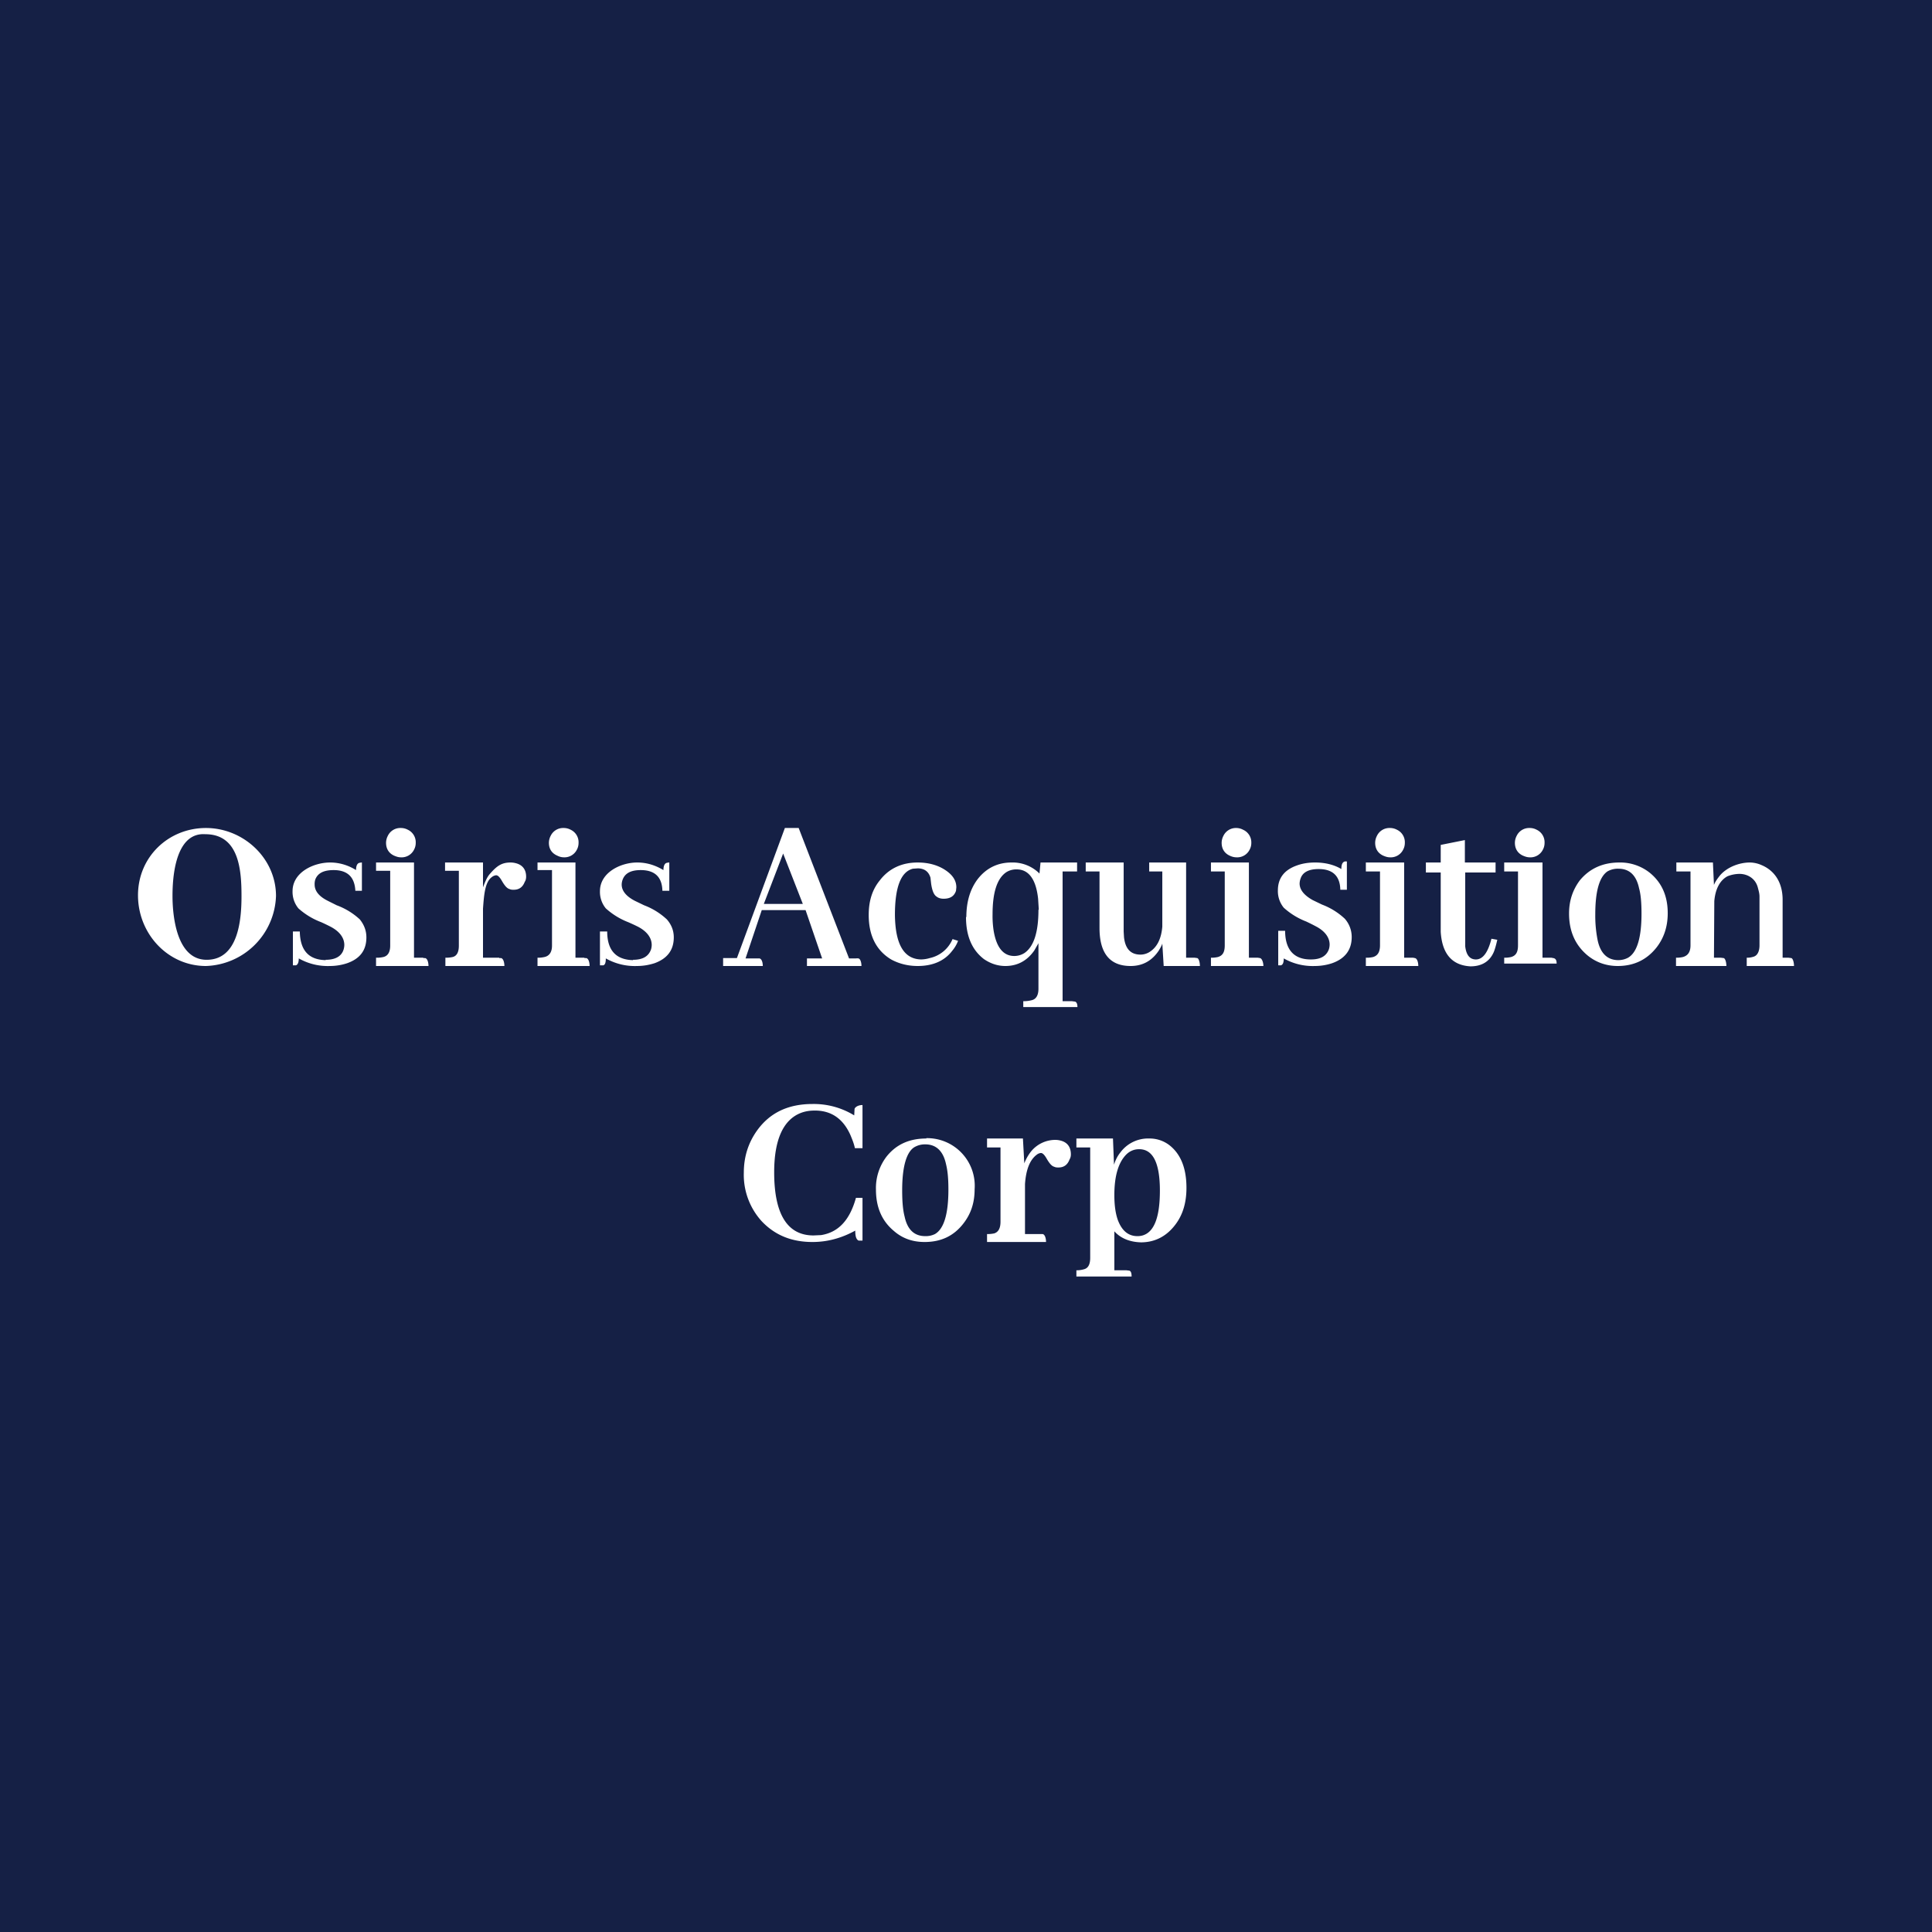 <svg width="56" height="56" viewBox="0 0 56 56" xmlns="http://www.w3.org/2000/svg"><path fill="#152045" d="M0 0h56v56H0z"/><path d="M5.97 24C4.88 24 4 24.84 4 25.95 4 27.06 4.86 28 5.97 28A2.1 2.1 0 0 0 8 25.97C8 24.87 7.05 24 5.97 24Zm.02 3.82c-.91 0-.99-1.38-.99-1.85 0-.92.22-1.84.95-1.79.99 0 1.05 1.06 1.05 1.8 0 .7-.1 1.84-1.01 1.84ZM12.05 24.43a.4.4 0 0 0-.23-.38.42.42 0 0 0-.2-.05.4.4 0 0 0-.38.23.44.44 0 0 0-.05.2c0 .17.08.3.23.37.07.03.13.05.2.05a.4.4 0 0 0 .38-.22.41.41 0 0 0 .05-.2ZM16.77 24.43a.4.4 0 0 0-.23-.38.42.42 0 0 0-.2-.05.4.4 0 0 0-.38.23.44.44 0 0 0-.05.2c0 .17.08.3.24.37.06.03.12.05.2.05a.4.4 0 0 0 .37-.22.41.41 0 0 0 .05-.2ZM24.97 28c0-.1-.03-.21-.09-.22a.3.3 0 0 0-.07 0h-.2L23.15 24h-.4l-1.39 3.77h-.4V28h1.15c0-.1-.03-.21-.1-.22h-.4l.47-1.4h1.27l.48 1.4h-.44V28h1.59Zm-1.7-1.8h-1.13l.56-1.46.57 1.46ZM36.27 24.43a.4.4 0 0 0-.24-.38.42.42 0 0 0-.2-.05.4.4 0 0 0-.37.23.44.44 0 0 0-.05.2c0 .17.08.3.23.37.06.03.13.05.2.05a.4.4 0 0 0 .38-.22.41.41 0 0 0 .05-.2ZM40.72 24.43a.4.4 0 0 0-.23-.38.42.42 0 0 0-.2-.05.4.4 0 0 0-.38.23.44.44 0 0 0-.05.2c0 .17.08.3.23.37.07.03.13.05.2.05a.4.4 0 0 0 .38-.22.41.41 0 0 0 .05-.2ZM44.77 24.43a.4.4 0 0 0-.23-.38.42.42 0 0 0-.2-.05.4.4 0 0 0-.38.23.44.44 0 0 0-.05.2c0 .17.08.3.23.37.07.03.13.05.2.05a.4.4 0 0 0 .38-.22.41.41 0 0 0 .05-.2ZM25.18 26.52c0 .6.22 1.03.65 1.29.22.12.48.19.77.19.44 0 .78-.15 1-.44a.99.99 0 0 0 .17-.29l-.16-.05a.93.93 0 0 1-.66.55.95.95 0 0 1-.25.04c-.5-.01-.75-.44-.76-1.29 0-.8.17-1.25.52-1.34l.14-.01c.2 0 .32.1.37.27l.02.18c.03.2.08.32.16.37.05.04.12.06.2.06.2 0 .31-.08.36-.23l.01-.1c0-.2-.11-.37-.35-.52-.21-.13-.47-.2-.77-.2-.47 0-.84.18-1.1.52-.22.27-.32.6-.32 1ZM28 26.58c0 .56.18.96.52 1.22.19.13.4.2.62.2.35 0 .63-.15.84-.45l.12-.21v1.32c0 .19-.07.3-.19.33a.93.93 0 0 1-.25.03v.17h1.57c0-.1-.03-.16-.09-.16l-.07-.01h-.27v-3.76h.42V25h-1.06l-.03.32a1.1 1.1 0 0 0-.81-.32c-.4 0-.73.16-.98.48-.22.29-.33.66-.33 1.1Zm2.1-.21c0 .64-.13 1.06-.4 1.25a.55.55 0 0 1-.3.09c-.32 0-.52-.25-.6-.74a2.8 2.8 0 0 1-.03-.47c0-.63.13-1.04.4-1.22a.54.54 0 0 1 .3-.08c.35 0 .56.29.62.85l.02.32ZM34.63 27.76h-.25V25h-1.07v.26h.38v1.6c-.03.35-.15.6-.38.74a.5.5 0 0 1-.25.07c-.28 0-.44-.16-.48-.5l-.01-.17v-2h-1.1v.26h.4v1.64c0 .73.3 1.1.9 1.1.35 0 .62-.15.82-.45.04-.07.08-.13.1-.2l.04.65h1.05c0-.1-.03-.22-.08-.23l-.07-.01ZM36.46 27.76h-.26V25h-1.1v.26h.4v2.14c0 .2-.06.3-.2.34a.83.83 0 0 1-.2.02V28h1.52c0-.1-.04-.22-.1-.23l-.06-.01ZM38 27.81c.28 0 .45-.1.52-.3a.48.48 0 0 0 .02-.13c0-.2-.13-.39-.4-.53a6.03 6.03 0 0 0-.28-.14 2.08 2.08 0 0 1-.65-.4.76.76 0 0 1-.17-.5c0-.35.18-.59.54-.72.16-.06.34-.09.54-.09.3 0 .56.07.76.19 0-.13.03-.2.1-.22a.3.3 0 0 1 .06 0v.82h-.19c-.01-.4-.22-.6-.63-.6-.28 0-.46.09-.52.27a.44.44 0 0 0-.03.15c0 .18.13.34.38.48l.27.13a2 2 0 0 1 .66.41.8.8 0 0 1 .2.53c0 .38-.2.63-.57.76-.15.05-.32.08-.5.08a1.7 1.7 0 0 1-.9-.22c0 .11-.02.18-.08.2h-.08v-1h.2c0 .55.26.83.74.83ZM40.96 27.76h-.26V25h-1.11v.26H40v2.14c0 .2-.07.3-.2.34a.83.83 0 0 1-.21.02V28h1.52c0-.1-.03-.22-.1-.23l-.05-.01ZM41.33 25.29h.43v1.72c.04.64.33.97.86 1 .33 0 .56-.14.68-.42.04-.1.07-.22.1-.35l-.17-.03c-.1.4-.25.6-.45.6-.18 0-.28-.13-.31-.38V25.29h.88V25h-.89v-.65l-.7.14V25h-.43v.29ZM44.97 27.76h-.26V25H43.6v.26h.4v2.14c0 .2-.06.3-.2.34a.83.83 0 0 1-.2.02v.17h1.52c0-.1-.03-.15-.1-.16l-.05-.01ZM46.24 26.5c0-.67.12-1.08.35-1.24a.6.6 0 0 1 .32-.08c.32 0 .52.19.6.57.05.18.07.42.07.73 0 .7-.13 1.13-.39 1.28a.6.6 0 0 1-.28.07c-.32 0-.52-.2-.6-.57a3.61 3.61 0 0 1-.07-.76Zm.7-1.5c-.49 0-.87.18-1.15.52-.2.27-.31.58-.31.96 0 .5.17.9.52 1.2.25.21.55.32.89.32.47 0 .84-.18 1.12-.53.22-.28.33-.61.33-1 0-.51-.18-.9-.53-1.18a1.38 1.38 0 0 0-.88-.29ZM49.88 27.76h-.2l.01-1.64c.03-.35.16-.6.38-.72a.96.96 0 0 1 .35-.07c.23 0 .46.13.53.39.02.08.05.17.05.27v1.41c0 .19-.07.3-.17.33a.6.6 0 0 1-.2.03V28H52c0-.1-.03-.22-.08-.23l-.08-.01h-.17v-1.68c0-.52-.25-.85-.6-1a.86.86 0 0 0-.35-.08c-.3 0-.66.13-.87.38-.07.09-.13.17-.17.27l-.03-.65h-1.06v.26H49v2.14c0 .2-.08.3-.22.34a.85.85 0 0 1-.2.02V28h1.46c0-.1-.03-.22-.08-.23l-.08-.01ZM9.44 27.82c.28 0 .46-.1.52-.3a.47.47 0 0 0 .02-.13c0-.2-.13-.39-.4-.53a6.08 6.08 0 0 0-.27-.13 2.09 2.09 0 0 1-.66-.4.75.75 0 0 1-.17-.5c0-.54.6-.83 1.09-.83.3 0 .56.1.75.22 0-.13.04-.2.1-.21a.3.3 0 0 1 .07-.01v.82h-.19c-.02-.4-.23-.6-.63-.6-.29 0-.46.09-.53.27a.43.43 0 0 0-.02.15c0 .18.12.34.38.47l.26.13a2 2 0 0 1 .67.41c.12.15.19.32.19.52 0 .38-.19.62-.56.75-.15.05-.32.08-.5.08a1.7 1.7 0 0 1-.9-.22c0 .12-.03.18-.08.2h-.09V27h.2c.01.55.26.82.75.83ZM12.27 27.76H12V25h-1.1v.24h.41v2.17c0 .19-.07.3-.2.33a.84.84 0 0 1-.21.02V28h1.52c0-.1-.03-.22-.1-.23h-.05ZM14.47 27.76H14v-1.42c.03-.42.06-.78.26-.92a.23.23 0 0 1 .12-.05c.05 0 .1.05.16.15.08.14.15.23.23.25.04.02.08.02.12.02.15 0 .26-.07.32-.23.03-.04.04-.1.04-.15 0-.2-.1-.34-.3-.39a.6.6 0 0 0-.15-.02c-.26 0-.4.1-.6.33-.09.1-.15.26-.2.39V25h-1.1v.24h.4v2.17c0 .19-.06.3-.18.33a.92.92 0 0 1-.21.02V28h1.71c0-.1-.03-.22-.1-.23h-.05ZM16.94 27.76h-.26V25h-1.1v.22H16v2.19c0 .19-.08.3-.22.33a.84.84 0 0 1-.2.02V28h1.51c0-.1-.03-.22-.1-.23h-.05ZM18.35 27.82c.28 0 .45-.1.52-.3a.47.47 0 0 0 .02-.13c0-.2-.13-.39-.4-.53a6.06 6.06 0 0 0-.28-.13 2.09 2.09 0 0 1-.65-.4.75.75 0 0 1-.17-.5c0-.54.6-.83 1.08-.83.31 0 .56.1.76.22 0-.13.04-.2.1-.21a.3.3 0 0 1 .07-.01v.82h-.2c-.01-.4-.22-.6-.63-.6-.28 0-.45.09-.52.27a.43.43 0 0 0-.03.15c0 .18.13.34.38.47l.27.13a2 2 0 0 1 .66.41c.13.15.2.32.2.52 0 .38-.2.62-.56.75-.16.05-.32.08-.51.08a1.7 1.7 0 0 1-.9-.22c0 .12-.02.18-.07.2h-.1V27h.21c0 .55.26.82.75.83ZM24.79 35.67c0 .17.03.26.1.29H25v-1.24h-.19c-.18.65-.51 1-1.01 1.08l-.22.01c-.76 0-1.14-.62-1.14-1.83 0-.94.26-1.52.77-1.72.13-.05.26-.07.41-.07.48 0 .82.24 1.03.71.05.12.1.24.13.38H25v-1.25c-.1 0-.2.04-.23.11l-.01.19a2.24 2.24 0 0 0-1.21-.33c-.7 0-1.23.25-1.6.76-.26.36-.39.77-.39 1.23a2 2 0 0 0 .52 1.41c.38.4.86.6 1.47.6.43 0 .84-.11 1.24-.33ZM26.15 34.5c0-.67.12-1.09.34-1.24a.6.6 0 0 1 .33-.09c.32 0 .52.2.6.57.05.2.07.43.07.74 0 .71-.13 1.14-.39 1.29a.6.6 0 0 1-.28.06c-.32 0-.52-.19-.6-.57-.05-.19-.07-.44-.07-.76Zm.7-1.5c-.49 0-.87.17-1.15.52a1.5 1.5 0 0 0-.31.96c0 .51.17.91.52 1.2.25.22.55.32.89.32.47 0 .84-.17 1.12-.53.22-.28.33-.6.33-1a1.38 1.38 0 0 0-1.4-1.48ZM30.17 35.77h-.46v-1.45c.03-.42.14-.7.34-.85a.23.23 0 0 1 .12-.05c.05 0 .1.05.16.15.08.14.15.23.23.25.04.02.08.02.12.02.15 0 .26-.07.32-.23.03-.05.04-.1.04-.15 0-.21-.1-.35-.3-.4a.6.6 0 0 0-.15-.02.91.91 0 0 0-.7.33c-.08.1-.15.22-.2.35l-.04-.72h-1.04v.26H29v2.15c0 .19-.06.3-.18.34a.9.9 0 0 1-.21.02V36h1.71c0-.1-.03-.22-.1-.23h-.05ZM32.3 36.82v-1.13c.18.2.44.31.77.32.4 0 .73-.17.98-.49.23-.29.34-.65.34-1.09 0-.54-.15-.94-.45-1.2a.94.94 0 0 0-.63-.23 1 1 0 0 0-.84.41c-.08.1-.14.22-.18.35l-.03-.76H31.2v.26h.4v3.2c0 .19-.06.3-.18.33a.74.74 0 0 1-.22.03V37h1.6c0-.1-.02-.16-.07-.17l-.08-.01h-.36Zm.72-3.51c.4 0 .6.4.6 1.2 0 .76-.16 1.2-.5 1.3a.55.55 0 0 1-.15.02c-.26 0-.45-.15-.57-.47-.07-.2-.1-.44-.1-.72 0-.56.12-.96.36-1.19.11-.1.23-.14.36-.14Z" fill="#fff"/></svg>